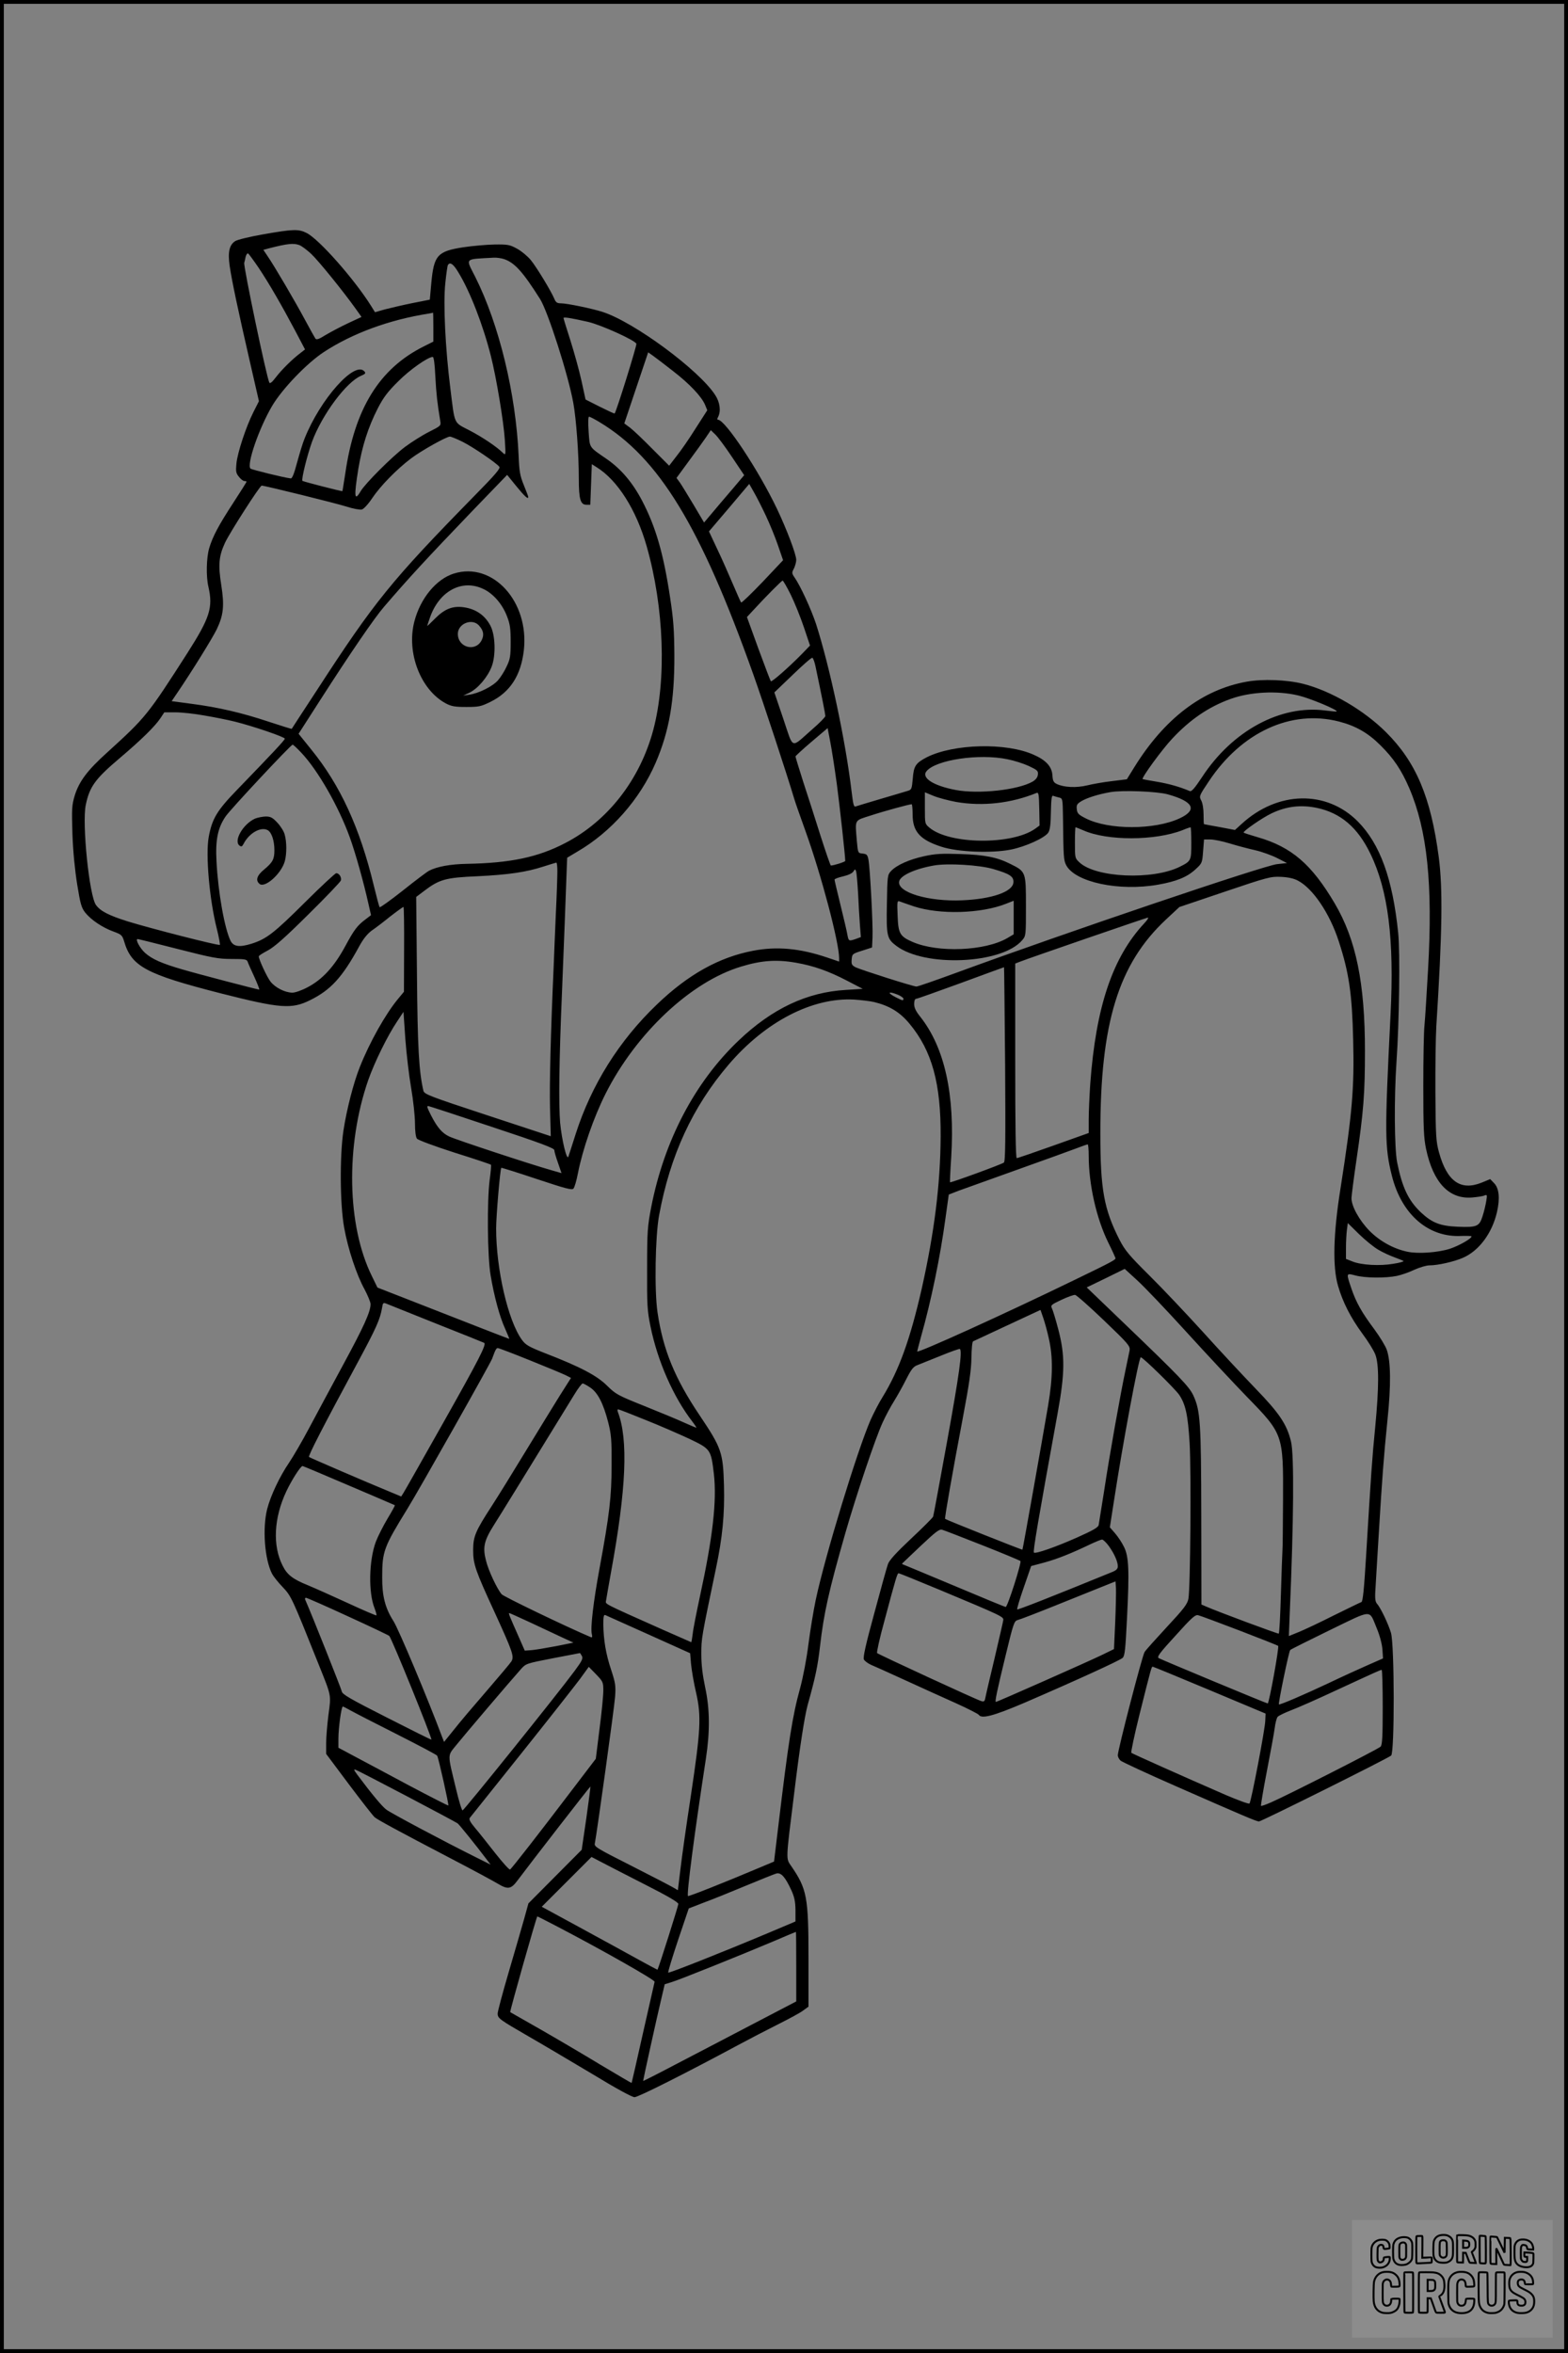 <?xml version="1.0" encoding="UTF-8"?>
<svg xmlns="http://www.w3.org/2000/svg" version="1.0" width="1024pt" height="1536pt" viewBox="0 0 1024 1536" preserveAspectRatio="xMidYMid meet">
  <rect x="0" y="0" width="1024" height="1536" fill="#808080" stroke="none"/>
  <g transform="translate(0.00 0.00) scale(1)">
    <g transform="translate(0,1536) scale(0.1,-0.1)" fill="#000000" stroke="none">
      <path d="M1717 13830 c-86 -15 -168 -35 -181 -44 -39 -25 -49 -73 -36 -163 15 -101 56 -294 131 -620 l60 -262 -36 -71 c-48 -95 -104 -264 -111 -336 -5 -51 -3 -63 16 -86 12 -16 28 -28 36 -28 8 0 14 -2 14 -5 0 -2 -38 -63 -85 -135 -98 -150 -136 -222 -159 -299 -18 -62 -21 -184 -5 -251 31 -136 10 -202 -136 -431 -261 -407 -272 -421 -524 -650 -130 -117 -184 -189 -213 -282 -19 -65 -20 -84 -15 -251 4 -115 16 -235 31 -329 21 -130 28 -153 53 -185 38 -47 112 -97 184 -123 52 -19 57 -24 69 -62 48 -166 141 -216 634 -342 386 -98 460 -104 581 -44 134 66 210 148 320 350 27 50 54 83 82 104 24 16 79 58 122 93 44 34 83 62 86 62 3 0 5 -125 4 -277 l-1 -277 -38 -46 c-81 -97 -186 -283 -250 -445 -41 -102 -86 -277 -107 -415 -25 -166 -23 -484 5 -636 25 -139 81 -307 133 -401 21 -40 39 -83 39 -96 0 -50 -44 -147 -179 -396 -76 -141 -176 -326 -221 -411 -45 -85 -105 -188 -132 -228 -61 -89 -121 -216 -143 -302 -32 -126 -17 -329 32 -424 9 -17 40 -56 69 -86 56 -59 61 -70 233 -500 87 -217 84 -200 66 -334 -8 -64 -15 -148 -15 -186 l0 -69 148 -198 c82 -109 157 -205 168 -215 20 -17 137 -81 514 -278 129 -67 260 -138 292 -157 65 -39 86 -35 128 22 88 118 474 615 476 613 1 -2 -11 -95 -27 -208 l-30 -205 -174 -175 -174 -175 -29 -105 c-16 -58 -62 -214 -101 -348 -39 -133 -71 -253 -71 -266 0 -31 11 -39 205 -151 94 -54 281 -165 417 -246 151 -92 256 -149 272 -149 24 0 332 155 676 340 69 37 186 98 260 135 74 37 150 78 167 92 l33 24 0 317 c0 399 -10 451 -113 601 -35 51 -36 30 19 471 37 306 68 503 88 578 53 190 66 255 81 383 25 219 58 365 165 739 74 257 198 625 245 726 19 42 53 105 74 138 21 34 57 98 79 142 34 67 47 83 74 93 18 7 87 35 152 61 66 27 122 47 125 44 16 -16 -4 -163 -83 -599 -48 -264 -89 -487 -92 -495 -3 -8 -68 -73 -145 -145 -96 -90 -142 -141 -150 -165 -7 -19 -47 -163 -89 -320 -57 -208 -75 -290 -68 -303 5 -10 26 -25 45 -34 20 -8 119 -53 222 -100 102 -47 251 -114 331 -150 80 -36 148 -71 152 -77 18 -28 95 -8 297 78 336 145 625 277 643 294 14 14 18 57 28 257 16 316 12 405 -20 468 -13 27 -39 66 -58 88 l-34 39 27 173 c56 366 162 937 175 937 14 0 221 -203 250 -244 43 -63 58 -134 69 -316 11 -189 5 -954 -8 -1017 -7 -35 -30 -65 -140 -183 -72 -78 -138 -151 -146 -164 -15 -22 -175 -639 -175 -674 0 -10 8 -26 18 -35 9 -8 170 -83 357 -165 446 -196 530 -232 547 -232 16 0 839 410 863 430 23 19 22 722 -1 801 -18 60 -68 165 -92 191 -12 15 -14 36 -8 120 3 57 13 213 21 348 21 346 32 496 56 730 24 228 22 386 -5 460 -9 25 -45 84 -81 133 -83 111 -119 176 -150 267 -34 101 -35 100 27 84 63 -17 197 -18 270 -3 29 6 81 24 114 40 35 16 79 29 100 29 54 0 160 24 217 49 105 45 191 160 223 298 21 90 14 157 -19 190 l-25 26 -56 -23 c-137 -55 -226 8 -278 196 -20 72 -22 106 -24 389 -1 171 2 366 6 435 39 614 43 899 16 1105 -52 393 -149 621 -345 816 -145 144 -359 269 -540 315 -107 27 -264 33 -370 14 -290 -52 -538 -242 -735 -561 l-47 -76 -97 -12 c-53 -6 -127 -19 -163 -28 -71 -17 -153 -13 -199 10 -20 10 -25 21 -27 57 -4 56 -42 98 -122 133 -179 81 -523 72 -698 -16 -73 -38 -86 -57 -92 -140 -6 -66 -8 -72 -31 -79 -14 -4 -92 -28 -175 -52 -82 -24 -157 -47 -166 -50 -13 -6 -17 10 -28 101 -39 328 -141 806 -231 1088 -32 97 -103 252 -142 307 -17 25 -18 30 -3 57 8 17 15 42 15 56 0 36 -61 197 -125 332 -120 252 -339 583 -386 583 -6 0 -6 7 1 19 19 37 12 95 -19 142 -105 163 -530 477 -736 543 -68 22 -233 56 -271 56 -26 0 -34 6 -44 30 -21 50 -116 207 -154 253 -20 24 -59 57 -88 73 -49 27 -61 29 -148 28 -52 -1 -144 -9 -204 -18 -169 -26 -192 -52 -209 -231 l-10 -111 -116 -23 c-64 -13 -144 -32 -179 -41 l-63 -18 -26 42 c-110 175 -339 434 -420 475 -53 27 -88 26 -286 -9z m238 -70 c14 -5 49 -31 77 -57 48 -45 210 -245 292 -360 l37 -52 -86 -40 c-47 -22 -113 -57 -147 -77 -48 -30 -62 -34 -69 -23 -5 8 -35 61 -66 119 -64 120 -202 355 -245 417 l-28 42 37 10 c120 31 161 35 198 21z m-266 -148 c67 -100 152 -247 241 -415 l62 -118 -28 -22 c-56 -42 -124 -110 -161 -158 -25 -33 -39 -45 -44 -37 -18 34 -170 761 -164 782 2 6 6 24 9 39 4 15 11 25 17 22 5 -4 36 -46 68 -93z m1602 57 c70 -24 122 -81 236 -261 51 -81 184 -495 217 -678 19 -104 36 -333 36 -495 0 -135 11 -170 50 -170 l25 0 5 132 5 133 30 -19 c138 -85 260 -278 328 -516 114 -400 131 -871 43 -1201 -87 -324 -297 -594 -576 -738 -177 -92 -357 -130 -642 -135 -107 -2 -194 -18 -246 -45 -15 -8 -92 -66 -172 -130 -80 -63 -148 -112 -151 -108 -3 4 -20 68 -38 142 -91 376 -218 653 -408 887 l-83 103 136 212 c202 315 359 544 422 617 165 192 274 310 580 629 l224 232 61 -75 c54 -66 77 -87 77 -69 0 3 -13 38 -29 77 -25 61 -30 90 -34 192 -18 405 -127 856 -283 1167 -64 127 -76 115 122 126 17 1 46 -3 65 -9z m-297 -88 c76 -124 161 -344 212 -546 35 -138 83 -425 91 -548 6 -98 6 -101 -12 -84 -40 40 -135 104 -220 148 -104 54 -94 32 -124 274 -33 262 -47 555 -33 685 6 61 14 115 17 120 14 22 36 7 69 -49z m-164 -356 l0 -95 -62 -31 c-291 -145 -452 -407 -513 -829 -10 -63 -18 -116 -19 -116 -3 -3 -255 62 -261 67 -8 9 30 164 63 256 65 176 224 390 320 430 28 12 32 17 22 28 -62 74 -289 -181 -391 -438 -12 -28 -33 -99 -49 -157 -19 -72 -32 -104 -41 -103 -41 4 -255 57 -263 64 -27 25 55 263 141 409 67 113 228 280 338 352 186 122 428 211 685 251 14 2 26 5 28 6 1 0 2 -42 2 -94z m1010 34 c86 -20 307 -120 316 -143 4 -10 -131 -444 -142 -455 -2 -2 -45 18 -97 44 l-93 47 -27 124 c-15 68 -48 186 -72 262 -25 77 -45 143 -45 146 0 8 44 1 160 -25z m555 -321 c109 -84 188 -168 210 -222 l14 -34 -77 -120 c-42 -67 -98 -148 -125 -181 l-47 -61 -108 108 c-59 60 -124 122 -146 139 l-39 29 78 232 78 232 31 -22 c17 -12 76 -57 131 -100z m-1552 -35 c6 -113 13 -176 32 -290 6 -32 4 -33 -73 -72 -44 -22 -115 -67 -158 -99 -86 -65 -259 -238 -289 -289 -41 -70 -44 -35 -15 146 25 149 64 272 127 395 37 72 65 109 133 176 75 76 195 160 226 160 7 0 13 -44 17 -127z m1073 -299 c387 -233 659 -679 1003 -1645 68 -191 219 -650 268 -814 8 -27 42 -123 74 -212 102 -283 219 -725 219 -828 l0 -22 -83 28 c-176 59 -325 72 -477 43 -223 -42 -426 -155 -630 -351 -247 -236 -428 -525 -531 -847 -23 -72 -44 -138 -47 -146 -10 -30 -43 107 -54 220 -10 118 -7 408 12 850 9 224 29 731 32 833 l2 48 67 40 c220 128 408 341 511 580 88 205 123 404 122 699 -1 168 -6 237 -28 380 -43 287 -94 462 -183 632 -63 120 -138 207 -230 271 -119 82 -111 70 -119 180 -4 59 -3 97 3 97 5 0 36 -16 69 -36z m865 -228 l79 -118 -23 -27 c-12 -15 -71 -84 -131 -154 l-108 -128 -68 115 c-38 63 -78 129 -90 146 l-22 30 79 108 c44 59 94 129 112 155 l33 49 30 -29 c16 -15 65 -81 109 -147z m-1760 100 c66 -33 217 -135 240 -163 9 -10 -28 -53 -163 -190 -544 -555 -653 -690 -1028 -1268 -90 -137 -164 -251 -165 -253 -1 -1 -69 20 -151 47 -174 58 -328 94 -506 117 l-127 17 38 56 c99 146 227 353 257 414 44 93 50 153 29 288 -21 132 -16 189 25 277 31 66 227 372 239 372 20 0 489 -116 554 -137 43 -14 88 -22 100 -19 12 3 42 35 67 73 55 82 161 190 255 261 71 53 229 141 253 142 8 0 45 -15 83 -34z m1980 -481 c26 -55 62 -143 80 -196 l33 -96 -134 -142 c-74 -77 -137 -138 -140 -134 -4 5 -28 60 -55 123 -27 63 -72 166 -102 228 l-53 113 132 155 131 155 30 -53 c17 -29 52 -98 78 -153z m163 -517 c25 -51 64 -147 86 -213 l40 -119 -57 -59 c-83 -84 -193 -181 -199 -174 -3 3 -39 98 -81 212 l-75 207 38 41 c88 96 189 197 195 197 4 0 28 -42 53 -92z m162 -469 c44 -209 64 -312 64 -323 0 -7 -39 -47 -88 -89 -141 -124 -118 -132 -186 69 l-59 174 119 114 c65 63 123 114 129 112 5 -1 15 -27 21 -57z m3153 -189 c76 -18 260 -95 250 -104 -2 -2 -35 1 -74 6 -292 38 -607 -132 -805 -435 -48 -72 -68 -96 -80 -91 -69 29 -138 48 -215 61 -49 8 -91 16 -93 17 -8 9 128 195 194 265 117 125 238 207 379 258 129 47 306 56 444 23z m-7143 -131 c66 -11 155 -29 199 -40 120 -30 325 -100 325 -111 0 -9 -74 -88 -311 -333 -133 -137 -164 -190 -186 -309 -21 -118 5 -409 53 -599 14 -55 22 -102 20 -105 -7 -7 -452 107 -601 153 -124 39 -179 67 -208 107 -44 59 -92 532 -67 653 25 120 61 170 223 307 139 118 229 206 265 260 l25 38 72 0 c40 0 126 -9 191 -21z m7408 -39 c109 -28 190 -74 271 -155 86 -85 137 -161 188 -279 118 -274 155 -629 123 -1186 -9 -157 -19 -319 -23 -360 -5 -41 -8 -221 -8 -400 0 -275 3 -338 18 -410 47 -221 151 -330 302 -317 33 3 69 8 79 13 18 7 19 4 12 -37 -4 -24 -14 -68 -24 -98 -21 -67 -37 -74 -162 -69 -115 5 -167 25 -241 94 -82 78 -122 163 -155 327 -18 95 -20 422 -4 657 18 256 24 715 11 840 -36 353 -118 580 -263 727 -205 207 -524 201 -760 -16 l-43 -39 -100 19 c-55 10 -101 18 -102 19 -2 0 -3 28 -3 63 0 36 -6 74 -15 91 -15 28 -14 31 49 125 214 322 538 471 850 391z m-3279 -408 c20 -152 55 -471 55 -502 0 -6 -75 -30 -94 -30 -3 0 -33 87 -67 193 -33 105 -84 264 -113 352 -28 88 -51 163 -51 167 0 3 47 47 105 96 l105 89 17 -89 c10 -50 29 -174 43 -276z m-3497 204 c108 -114 243 -350 316 -551 38 -105 91 -295 121 -430 l18 -79 -34 -26 c-56 -42 -75 -67 -135 -178 -72 -133 -149 -216 -244 -266 -39 -21 -82 -36 -101 -36 -49 1 -112 33 -143 73 -23 30 -76 144 -76 164 0 5 26 21 58 38 42 22 111 82 264 234 114 112 210 213 214 223 6 21 -11 48 -30 48 -7 0 -98 -85 -202 -188 -205 -204 -254 -242 -353 -273 -78 -24 -116 -18 -135 19 -39 78 -82 318 -92 518 -8 141 8 219 59 294 30 45 425 467 438 469 3 1 29 -23 57 -53z m4610 -42 c42 -8 105 -28 140 -44 57 -27 63 -32 60 -57 -2 -18 -14 -33 -34 -45 -95 -55 -352 -83 -502 -55 -148 28 -227 80 -191 123 61 74 343 116 527 78z m1047 -229 c170 -47 197 -102 79 -157 -163 -76 -463 -77 -614 0 -47 24 -55 32 -58 60 -3 27 2 35 30 52 37 22 109 45 189 59 78 14 302 5 374 -14z m-1381 -50 c174 -30 359 -9 526 59 13 5 15 -10 17 -103 l2 -110 -29 -21 c-151 -107 -559 -103 -690 7 -30 25 -30 26 -30 128 l0 103 58 -24 c32 -13 98 -30 146 -39z m672 29 c24 -6 24 -8 26 -133 3 -259 4 -275 21 -309 59 -111 345 -172 600 -127 119 21 188 49 242 98 46 42 46 43 52 120 l6 77 42 0 c24 0 80 -12 126 -26 46 -14 121 -34 166 -44 44 -10 110 -34 145 -52 l63 -32 -65 -7 c-86 -9 -1380 -447 -2092 -708 -136 -50 -254 -91 -263 -91 -21 0 -363 109 -398 126 -24 13 -28 20 -25 51 3 36 5 37 68 57 l65 21 3 65 c4 73 -16 459 -27 511 -6 29 -11 34 -37 37 -31 3 -31 3 -38 79 -12 149 -20 134 92 170 85 28 250 73 266 73 3 0 6 -30 6 -67 0 -111 48 -165 187 -210 105 -35 328 -44 454 -19 96 19 222 76 245 111 11 17 16 54 17 134 2 88 5 110 15 106 8 -3 25 -8 38 -11z m1685 -68 c155 -33 266 -128 348 -298 117 -240 157 -560 132 -1053 -39 -780 -38 -863 9 -1051 64 -253 239 -404 455 -392 36 1 65 0 65 -3 0 -15 -84 -62 -142 -81 -80 -25 -208 -34 -277 -19 -91 19 -180 69 -246 135 -68 69 -120 163 -119 216 1 19 15 130 32 245 47 319 56 437 56 715 0 442 -58 726 -197 962 -151 256 -282 369 -504 433 -48 14 -89 27 -91 30 -8 7 123 98 183 126 97 46 191 57 296 35z m-1527 -146 c156 -70 470 -69 649 1 26 11 50 19 52 19 3 0 5 -47 5 -103 0 -115 -1 -118 -75 -155 -177 -88 -548 -72 -655 28 -30 28 -30 29 -30 129 0 56 2 101 4 101 2 0 24 -9 50 -20z m-3434 -267 c0 -32 -4 -157 -10 -278 -5 -121 -12 -274 -14 -340 -20 -444 -28 -774 -24 -930 l5 -182 -413 136 c-383 126 -413 138 -419 161 -29 126 -38 278 -42 760 l-5 505 49 37 c102 78 142 89 351 98 205 10 320 27 433 64 41 13 77 24 82 25 4 1 7 -25 7 -56z m1964 -148 c3 -71 9 -164 12 -206 l6 -76 -32 -12 c-47 -16 -48 -15 -56 27 -3 20 -24 108 -45 194 -21 86 -39 161 -39 166 0 5 25 14 55 21 34 8 61 20 68 32 11 17 12 17 18 1 3 -9 9 -75 13 -147z m2871 87 c98 -50 209 -214 268 -397 67 -205 87 -343 94 -642 8 -317 -6 -481 -83 -973 -47 -294 -52 -510 -16 -633 31 -108 83 -209 160 -314 36 -48 74 -109 84 -136 24 -63 24 -211 -1 -472 -20 -200 -27 -305 -60 -849 -13 -213 -21 -291 -30 -294 -7 -2 -88 -42 -180 -87 -91 -46 -195 -95 -230 -109 l-64 -26 6 153 c26 603 29 1032 8 1117 -27 112 -76 185 -231 345 -80 83 -235 249 -344 370 -110 121 -268 288 -351 370 -131 130 -157 161 -193 230 -103 202 -126 331 -126 695 -1 722 118 1107 428 1397 l88 82 296 100 c281 95 301 100 367 97 46 -2 84 -10 110 -24z m-1002 -279 c-208 -223 -316 -546 -353 -1048 -5 -77 -10 -181 -10 -231 l0 -90 -230 -82 c-126 -45 -234 -82 -240 -82 -7 0 -10 216 -10 635 l0 635 28 11 c60 24 828 288 838 289 7 0 -4 -17 -23 -37z m-6312 -168 c227 -58 264 -65 352 -65 84 0 98 -2 104 -17 3 -10 23 -55 44 -100 21 -46 35 -83 32 -83 -11 0 -405 103 -503 132 -134 39 -197 67 -242 107 -33 29 -67 91 -49 91 4 0 122 -29 262 -65z m4040 -90 c113 -20 210 -54 331 -117 l102 -53 -110 -7 c-255 -15 -482 -122 -702 -332 -286 -273 -484 -652 -569 -1085 -24 -125 -27 -157 -27 -401 -1 -239 1 -276 22 -378 46 -227 150 -463 275 -624 16 -21 27 -38 24 -38 -2 0 -38 15 -78 33 -41 19 -157 67 -259 108 -175 70 -188 77 -245 133 -66 66 -174 123 -404 212 -107 42 -128 54 -152 87 -91 124 -169 461 -169 728 0 77 26 389 34 396 1 1 105 -31 230 -73 190 -63 230 -74 241 -63 7 8 20 52 29 99 31 158 103 366 181 521 199 394 556 730 884 829 134 41 233 48 362 25z m1363 -662 c3 -488 2 -634 -8 -642 -12 -11 -347 -133 -352 -129 -1 2 2 75 8 163 25 410 -42 716 -203 919 -28 35 -39 58 -39 82 0 21 5 34 13 34 7 0 138 47 292 103 154 57 281 103 282 103 1 -1 4 -286 7 -633z m-699 453 c19 -8 35 -20 35 -25 0 -15 -5 -14 -50 9 -61 31 -49 42 15 16z m-157 -47 c102 -25 169 -66 232 -142 147 -177 205 -390 203 -737 -2 -313 -41 -623 -123 -990 -76 -333 -148 -533 -257 -711 -23 -36 -57 -103 -78 -149 -86 -198 -297 -886 -358 -1175 -14 -66 -35 -194 -47 -285 -12 -97 -35 -217 -55 -291 -50 -180 -76 -347 -143 -907 l-27 -224 -105 -44 c-213 -90 -452 -185 -457 -181 -10 11 42 408 117 897 27 179 26 323 -5 466 -17 81 -25 146 -25 217 0 103 1 106 95 556 43 203 58 356 53 545 -6 214 -16 244 -157 454 -164 243 -241 431 -277 675 -21 142 -15 494 10 632 72 393 219 710 454 985 240 281 547 440 820 425 45 -3 104 -10 130 -16z m-3023 -561 c14 -81 25 -185 25 -231 0 -51 5 -90 13 -100 7 -9 111 -48 245 -91 128 -40 235 -76 238 -79 3 -2 -1 -47 -8 -98 -18 -139 -15 -501 6 -624 23 -137 59 -271 95 -349 16 -36 28 -66 27 -66 -3 0 -225 86 -661 257 l-200 78 -36 74 c-163 329 -173 852 -24 1281 41 116 125 288 189 383 l41 62 12 -175 c7 -96 24 -241 38 -322z m527 -254 c320 -106 408 -139 408 -152 0 -9 11 -47 24 -83 l23 -67 -66 19 c-132 37 -626 200 -667 220 -47 22 -78 59 -118 136 -28 56 -30 63 -19 63 4 0 191 -61 415 -136z m3898 -189 c0 -186 50 -408 127 -565 26 -52 47 -99 48 -103 0 -11 -21 -23 -265 -141 -465 -226 -1030 -482 -1030 -468 0 4 12 48 25 97 66 232 126 525 159 769 l22 158 64 25 c36 13 209 75 385 138 176 63 349 125 385 139 36 14 68 25 73 26 4 0 7 -34 7 -75z m1891 -613 c30 -18 79 -40 107 -50 29 -11 55 -21 58 -24 3 -3 -27 -12 -68 -18 -88 -15 -208 -8 -265 15 l-43 17 0 73 c0 40 3 92 6 116 l6 45 72 -71 c39 -38 96 -85 127 -103z m-1253 -537 c130 -143 307 -332 393 -421 239 -245 240 -246 238 -674 -1 -168 -2 -318 -4 -335 -1 -16 -6 -144 -10 -283 -4 -139 -10 -254 -14 -256 -5 -3 -403 145 -475 177 l-30 13 -1 575 c-1 615 -6 689 -51 788 -27 59 -86 121 -473 492 l-224 215 124 60 124 61 83 -76 c46 -42 190 -193 320 -336z m-538 75 c161 -154 171 -167 167 -195 -3 -16 -15 -73 -26 -125 -33 -154 -107 -569 -140 -790 -18 -113 -34 -214 -36 -225 -3 -16 -39 -36 -142 -82 -137 -61 -271 -108 -281 -98 -7 7 28 213 155 910 48 265 49 377 4 548 -17 65 -36 127 -42 138 -9 18 -3 23 63 54 40 19 80 33 89 32 9 -1 94 -76 189 -167z m-4360 -21 c168 -66 308 -123 312 -125 16 -10 -32 -104 -267 -521 -136 -241 -253 -448 -261 -460 l-14 -22 -67 28 c-161 66 -529 225 -535 230 -7 6 92 199 320 621 119 221 144 277 157 352 5 34 8 36 28 28 12 -5 159 -64 327 -131z m4000 -99 c27 -119 26 -250 -5 -434 -42 -246 -165 -939 -168 -942 -2 -3 -499 195 -505 201 -4 4 48 302 115 655 43 228 56 318 57 397 1 58 5 105 11 107 6 3 107 50 225 105 l215 100 18 -52 c10 -29 27 -90 37 -137z m-3387 -141 c110 -44 215 -88 233 -97 l33 -17 -73 -115 c-39 -63 -139 -225 -221 -360 -82 -135 -182 -297 -223 -360 -107 -165 -122 -199 -122 -290 0 -91 15 -133 138 -400 120 -262 131 -293 112 -325 -8 -13 -81 -99 -161 -192 -80 -92 -176 -205 -212 -251 l-67 -83 -11 28 c-95 254 -285 706 -319 760 -55 86 -75 165 -74 288 0 168 10 195 164 445 75 121 544 952 554 981 21 58 27 69 37 69 6 0 101 -36 212 -81z m392 -177 c49 -33 85 -103 117 -227 20 -79 23 -113 22 -280 0 -207 -14 -323 -79 -675 -40 -216 -60 -388 -50 -427 4 -19 3 -24 -7 -20 -156 66 -568 264 -582 280 -31 37 -86 154 -102 219 -23 88 -13 131 53 235 47 74 167 269 524 850 24 40 49 72 54 72 6 0 28 -12 50 -27z m360 -211 c94 -37 223 -94 288 -124 138 -66 140 -69 159 -228 20 -178 -7 -414 -91 -800 -22 -103 -44 -212 -47 -243 -4 -31 -8 -56 -10 -56 -1 0 -87 38 -191 84 -397 177 -368 163 -365 188 2 13 16 95 32 183 100 545 114 868 45 1048 -4 9 -3 17 2 17 5 0 85 -31 178 -69z m-1937 -428 c163 -69 299 -128 301 -129 1 -2 -20 -41 -48 -87 -28 -47 -62 -114 -76 -150 -46 -122 -50 -333 -9 -435 9 -24 15 -45 12 -47 -2 -2 -87 34 -188 81 -102 47 -219 99 -260 116 -97 39 -135 68 -164 127 -67 131 -58 312 24 486 35 74 93 165 106 165 3 0 139 -57 302 -127z m4137 -390 c132 -52 244 -99 249 -103 9 -9 -84 -300 -96 -300 -5 0 -151 60 -326 134 -174 73 -326 136 -336 140 -10 3 -17 8 -15 9 2 2 57 54 122 116 98 92 122 111 140 105 12 -3 130 -49 262 -101z m826 -5 c36 -50 59 -102 59 -133 0 -16 -10 -26 -37 -37 -409 -167 -616 -248 -620 -244 -3 3 16 67 43 144 l48 139 86 23 c84 23 175 59 300 119 36 17 71 31 77 31 7 0 27 -19 44 -42z m-1115 -282 c419 -175 429 -180 426 -202 -1 -10 -28 -125 -58 -254 -31 -129 -58 -245 -60 -258 -4 -19 -9 -22 -27 -16 -29 8 -670 304 -679 313 -4 3 17 99 48 211 77 289 84 310 93 310 4 0 120 -47 257 -104z m1157 -216 l-8 -175 -80 -39 c-82 -40 -683 -306 -691 -306 -8 0 6 68 63 302 52 215 56 226 80 233 14 3 128 47 252 97 124 50 262 105 306 123 l80 32 3 -46 c1 -25 -1 -125 -5 -221z m-5011 39 c145 -66 266 -124 270 -128 16 -15 282 -670 275 -677 -1 -2 -133 64 -292 145 -237 120 -291 151 -293 170 -3 16 -193 495 -239 599 -3 6 0 12 5 12 6 0 129 -54 274 -121z m6719 -78 c19 -45 34 -101 37 -137 l4 -60 -98 -43 c-55 -24 -171 -77 -259 -119 -157 -74 -317 -143 -323 -138 -5 6 65 347 74 355 5 5 122 63 259 130 285 138 254 136 306 12z m-5533 40 c70 -33 163 -76 207 -97 l80 -37 -115 -23 c-63 -12 -135 -24 -159 -26 l-44 -3 -44 100 c-57 129 -64 145 -57 145 3 0 63 -27 132 -59z m778 -81 l271 -122 6 -71 c4 -40 18 -124 33 -187 35 -153 30 -244 -35 -677 -28 -183 -58 -395 -67 -472 l-17 -140 -31 18 c-17 10 -140 74 -274 142 -233 118 -243 124 -237 148 13 65 127 885 132 956 5 72 2 89 -26 175 -34 101 -50 196 -51 299 0 47 3 62 13 58 6 -3 134 -60 283 -127z m3859 26 c136 -52 249 -97 252 -100 8 -7 -59 -376 -68 -376 -8 0 -688 283 -712 296 -13 8 7 35 110 147 106 118 129 138 148 133 13 -3 134 -48 270 -100z m-4295 -166 c9 -16 1 -32 -47 -97 -109 -148 -719 -906 -732 -911 -5 -2 -25 64 -44 145 -56 232 -56 208 5 284 49 61 339 402 419 492 34 38 35 38 209 72 96 18 176 34 177 34 1 1 7 -8 13 -19z m140 -227 c0 -32 -11 -145 -25 -251 l-24 -193 -157 -206 c-215 -283 -392 -510 -403 -517 -5 -3 -48 45 -97 107 -48 61 -107 136 -132 165 -31 37 -41 56 -34 65 5 6 156 195 335 419 179 224 351 443 384 487 l58 80 48 -49 c45 -47 47 -51 47 -107z m3960 4 l365 -153 -2 -46 c-1 -54 -92 -529 -103 -541 -4 -5 -74 21 -156 56 -294 128 -609 269 -616 275 -3 4 20 115 53 247 78 312 79 315 87 315 4 0 171 -69 372 -153z m1130 -111 c0 -194 -3 -247 -14 -258 -14 -15 -608 -317 -714 -363 -34 -15 -64 -26 -67 -23 -2 2 15 105 39 229 24 123 47 250 51 281 4 31 12 63 19 71 6 7 45 26 86 42 41 15 179 76 305 135 277 128 278 128 288 129 4 1 7 -109 7 -243z m-6740 -22 c25 -14 161 -84 302 -155 142 -72 260 -134 263 -140 9 -14 77 -320 73 -325 -2 -2 -119 58 -259 132 -139 75 -300 160 -356 190 l-103 55 0 59 c0 68 19 210 29 210 3 0 26 -12 51 -26z m370 -561 c173 -91 321 -170 329 -176 13 -11 122 -146 186 -231 l29 -38 -104 52 c-201 100 -545 283 -577 307 -28 21 -94 100 -189 227 -25 34 -26 39 -9 32 11 -4 162 -82 335 -173z m1558 -578 c144 -73 212 -113 212 -124 0 -11 -123 -401 -136 -429 0 -1 -52 26 -115 61 -63 35 -233 128 -378 207 l-263 143 162 162 163 163 71 -37 c39 -21 167 -86 284 -146z m949 -32 c21 -46 27 -74 28 -132 l0 -74 -175 -74 c-307 -129 -651 -265 -656 -260 -3 3 26 98 64 212 l70 207 98 38 c55 20 178 70 274 110 96 40 186 76 200 80 31 8 58 -23 97 -107z m-1528 -239 c295 -154 641 -350 636 -361 -2 -7 -36 -157 -76 -335 -40 -178 -73 -324 -74 -325 -1 -2 -93 53 -206 120 -112 68 -289 172 -394 232 -104 59 -191 109 -193 110 -4 4 172 625 177 625 2 0 61 -30 130 -66z m1561 -261 l0 -228 -297 -155 c-163 -85 -388 -203 -500 -261 -112 -59 -203 -105 -203 -103 0 7 89 412 115 520 l26 111 42 13 c47 13 459 179 672 269 77 33 141 60 143 60 1 1 2 -101 2 -226z"></path>
      <path d="M2964 11616 c-115 -36 -219 -162 -258 -313 -53 -204 41 -447 206 -535 36 -19 59 -23 133 -23 82 0 96 3 157 33 129 63 200 172 219 337 36 318 -203 580 -457 501z m191 -100 c66 -30 126 -100 156 -179 20 -51 24 -81 24 -167 0 -92 -3 -112 -26 -160 -14 -31 -40 -72 -57 -91 -34 -39 -123 -84 -187 -94 l-40 -6 40 19 c55 26 120 102 146 171 28 73 24 205 -8 266 -36 69 -96 110 -175 121 -71 10 -124 -11 -184 -71 -30 -30 -54 -53 -54 -51 0 1 7 25 17 52 59 174 208 256 348 190z m-28 -238 c31 -34 36 -63 18 -98 -40 -78 -155 -47 -155 42 0 67 92 104 137 56z"></path>
      <path d="M1665 10016 c-77 -35 -140 -143 -102 -175 13 -10 18 -8 28 11 36 70 112 113 157 89 26 -14 44 -69 44 -131 0 -59 -11 -79 -67 -126 -47 -38 -58 -71 -30 -94 35 -29 142 66 165 148 13 48 13 127 -1 175 -5 20 -27 55 -48 77 -32 34 -44 40 -77 40 -21 -1 -52 -7 -69 -14z"></path>
      <path d="M6036 9771 c-100 -22 -180 -58 -217 -97 -23 -25 -24 -30 -27 -214 -4 -210 0 -228 61 -274 186 -142 692 -119 823 37 24 28 24 32 24 221 0 225 0 226 -101 276 -87 44 -167 60 -329 65 -119 4 -161 2 -234 -14z m451 -84 c109 -32 135 -49 131 -89 -6 -60 -142 -107 -333 -115 -222 -10 -427 52 -413 123 7 38 101 82 226 104 87 16 298 4 389 -23z m-518 -244 c169 -55 438 -47 600 17 l51 20 0 -110 0 -109 -42 -25 c-145 -84 -452 -97 -618 -25 -83 36 -94 55 -98 171 -4 95 -3 100 15 93 10 -4 51 -18 92 -32z"></path>
    </g>
  </g>
  <rect x="0.0" y="0.0" width="1024.0" height="1536.0" fill="none" stroke="black" stroke-width="5"></rect>
  <g transform="translate(882.93 1449.20) scale(0.128)" opacity="1.0">
    <rect x="0" y="0" width="1024.0" height="600.0" fill="white" fill-opacity="0.1"></rect>
    <g transform="translate(0,650) scale(0.1,-0.1)" stroke="none">
      <path fill="none" stroke="#000000" stroke-width="100" d="M4491 5720 c-164 -43 -269 -147 -319 -315 -19 -65 -29 -577 -13 -693 25 -190 116 -310 276 -367 63 -23 284 -32 370 -16 122 22 249 110 294 205 51 104 56 150 56 496 0 341 -4 385 -48 478 -46 100 -156 184 -282 217 -83 21 -241 19 -334 -5z m270 -273 c19 -12 43 -40 54 -62 18 -37 20 -64 23 -320 5 -339 -1 -384 -56 -436 -87 -82 -235 -56 -289 51 -22 43 -23 53 -23 335 0 314 7 370 52 412 34 32 66 42 139 42 53 1 73 -4 100 -22z"></path>
      <path fill="none" stroke="#000000" stroke-width="100" d="M5367 5723 c-4 -3 -7 -311 -7 -683 0 -618 1 -679 17 -691 12 -10 51 -14 152 -14 l136 0 3 248 2 248 67 -3 67 -3 34 -85 c18 -47 58 -152 89 -235 30 -82 63 -158 73 -168 14 -15 40 -19 165 -24 l148 -6 -5 34 c-4 19 -49 143 -102 276 -53 133 -96 246 -96 251 0 6 15 19 33 31 53 33 104 92 134 156 27 57 28 67 27 195 0 115 -4 144 -23 193 -31 80 -76 135 -148 183 -83 56 -166 82 -303 94 -129 11 -453 14 -463 3z m541 -300 c55 -27 77 -73 77 -163 0 -61 -4 -82 -23 -111 -34 -55 -73 -69 -191 -69 l-101 0 0 187 0 186 101 -6 c66 -4 114 -12 137 -24z"></path>
      <path fill="none" stroke="#000000" stroke-width="100" d="M6514 5685 c-4 -9 -5 -320 -2 -690 3 -511 7 -678 16 -687 19 -19 273 -30 291 -13 11 11 13 126 12 675 -1 364 -6 672 -11 685 -11 28 -27 31 -187 40 -99 6 -114 5 -119 -10z"></path>
      <path fill="none" stroke="#000000" stroke-width="100" d="M3355 5683 c-27 -3 -55 -9 -62 -15 -10 -8 -13 -150 -13 -683 0 -592 2 -674 15 -685 12 -10 52 -11 173 -6 362 15 578 29 590 38 8 7 12 46 12 129 0 108 -2 119 -20 129 -11 6 -24 9 -28 7 -4 -3 -103 -8 -221 -12 l-214 -7 5 545 c4 384 2 549 -5 556 -11 11 -120 12 -232 4z"></path>
      <path fill="none" stroke="#000000" stroke-width="100" d="M7067 5654 c-4 -4 -7 -310 -7 -680 0 -625 1 -673 18 -692 15 -18 31 -21 152 -24 l134 -3 -3 400 c-2 277 1 397 8 390 11 -11 153 -311 251 -530 96 -215 128 -281 142 -292 7 -6 82 -14 165 -17 l153 -7 11 28 c14 34 3 1333 -11 1347 -5 5 -70 11 -144 14 l-136 5 -1 -54 c-1 -30 -5 -200 -8 -379 l-6 -325 -73 150 c-40 83 -123 256 -184 385 -61 129 -117 242 -125 252 -11 12 -40 18 -121 22 -59 4 -130 9 -157 12 -28 3 -54 2 -58 -2z"></path>
      <path fill="none" stroke="#000000" stroke-width="100" d="M2507 5614 c-220 -49 -342 -159 -394 -357 -24 -91 -24 -641 0 -740 57 -233 232 -339 510 -310 56 6 127 21 158 33 76 29 187 114 226 174 64 95 67 114 71 505 2 232 -1 371 -8 404 -27 126 -116 235 -228 278 -74 29 -236 35 -335 13z m191 -281 c15 -11 36 -35 47 -54 19 -32 20 -52 20 -349 0 -309 0 -316 -23 -362 -31 -62 -75 -89 -155 -95 -53 -4 -67 -2 -97 19 -19 13 -44 41 -55 63 -19 37 -20 60 -20 350 0 337 2 351 60 405 54 51 169 63 223 23z"></path>
      <path fill="none" stroke="#000000" stroke-width="100" d="M8568 5491 c-133 -43 -219 -134 -262 -280 -13 -45 -16 -107 -16 -343 0 -320 9 -395 60 -506 73 -156 258 -255 506 -269 191 -11 324 47 376 165 19 42 22 70 26 288 4 209 3 242 -11 256 -19 18 -186 38 -347 41 l-105 2 -3 -95 c-1 -52 2 -102 7 -109 6 -10 33 -16 75 -19 l66 -4 0 -105 c0 -98 -1 -105 -26 -130 -23 -23 -31 -25 -99 -21 -64 3 -79 7 -112 34 -21 16 -49 52 -63 80 -25 49 -25 51 -25 324 0 303 6 348 56 402 28 29 32 30 99 26 105 -6 152 -50 167 -158 8 -53 9 -54 48 -62 22 -5 90 -10 150 -11 l110 -2 3 43 c4 52 -30 180 -66 245 -53 99 -179 183 -317 212 -96 20 -226 18 -297 -4z"></path>
      <path fill="none" stroke="#000000" stroke-width="100" d="M1390 5484 c-203 -45 -359 -207 -390 -404 -13 -83 -13 -616 0 -694 20 -123 100 -235 203 -281 98 -45 271 -51 387 -13 211 67 340 238 340 451 0 54 -3 69 -17 74 -24 9 -264 -15 -280 -28 -7 -7 -13 -31 -13 -60 0 -56 -13 -95 -43 -128 -31 -34 -95 -61 -144 -61 -35 0 -48 6 -77 35 -52 52 -58 99 -54 423 3 257 5 280 24 323 42 89 120 132 202 109 53 -14 72 -42 81 -120 11 -90 15 -92 150 -79 62 6 125 15 138 20 25 9 25 10 21 107 -3 82 -9 106 -33 155 -33 68 -97 130 -163 160 -60 27 -235 33 -332 11z"></path>
      <path fill="none" stroke="#000000" stroke-width="100" d="M1600 3845 c-239 -44 -424 -235 -476 -495 -22 -109 -33 -831 -15 -1000 31 -300 174 -492 425 -572 45 -15 100 -21 211 -25 181 -6 263 8 380 66 147 73 214 152 266 311 26 78 32 117 37 219 4 98 2 125 -9 132 -22 14 -393 11 -407 -3 -7 -7 -12 -39 -12 -73 0 -169 -84 -275 -217 -275 -68 0 -110 18 -150 64 -65 73 -68 99 -68 606 0 446 1 456 22 515 78 208 337 201 392 -11 6 -23 13 -75 16 -115 3 -41 10 -78 15 -83 10 -10 289 -10 357 0 63 9 67 18 60 147 -12 210 -62 331 -181 445 -86 82 -165 123 -280 146 -94 19 -261 20 -366 1z"></path>
      <path fill="none" stroke="#000000" stroke-width="100" d="M5376 3840 c-151 -39 -268 -118 -350 -237 -106 -157 -118 -245 -114 -863 4 -463 5 -477 27 -550 33 -106 72 -178 131 -243 123 -135 290 -197 526 -197 326 0 528 127 610 384 34 106 48 339 20 349 -29 12 -386 9 -400 -2 -7 -6 -16 -44 -20 -85 -17 -192 -81 -266 -226 -266 -93 1 -163 55 -197 152 -16 48 -18 92 -18 503 0 437 1 452 22 520 26 81 57 119 121 147 78 35 188 8 237 -56 30 -40 55 -133 55 -206 0 -92 6 -95 157 -92 70 1 161 5 201 8 87 8 88 9 78 158 -12 189 -62 314 -170 422 -76 76 -130 109 -241 144 -102 33 -337 38 -449 10z"></path>
      <path fill="none" stroke="#000000" stroke-width="100" d="M8441 3845 c-204 -45 -357 -196 -406 -402 -24 -99 -17 -331 13 -416 47 -137 141 -225 342 -323 334 -162 396 -203 438 -284 19 -37 23 -57 20 -116 -3 -59 -8 -77 -30 -107 -39 -50 -98 -70 -190 -65 -137 7 -187 57 -188 185 0 95 4 94 -223 86 -106 -3 -198 -10 -204 -16 -17 -13 -17 -107 1 -200 44 -226 196 -375 436 -423 103 -20 339 -15 435 10 199 53 340 189 391 377 21 78 28 222 15 311 -16 115 -56 191 -145 276 -85 81 -145 117 -386 235 -250 122 -298 173 -301 319 -3 109 52 167 164 175 115 8 183 -49 194 -164 3 -32 10 -64 16 -70 10 -14 340 -17 387 -4 24 7 25 9 22 92 -5 150 -54 269 -153 369 -69 70 -189 133 -297 155 -90 18 -265 18 -351 0z"></path>
      <path fill="none" stroke="#000000" stroke-width="100" d="M2710 3833 c-14 -2 -29 -9 -35 -14 -7 -7 -9 -354 -7 -1017 3 -910 5 -1008 20 -1019 20 -16 384 -18 413 -3 19 10 19 32 19 1019 0 923 -1 1010 -16 1022 -13 10 -61 14 -193 16 -97 1 -187 -1 -201 -4z"></path>
      <path fill="none" stroke="#000000" stroke-width="100" d="M3455 3833 c-47 -12 -45 32 -45 -1034 0 -987 0 -1009 19 -1019 12 -6 98 -10 210 -10 159 0 192 3 205 16 14 13 16 61 16 370 l0 355 81 -3 82 -3 88 -245 c49 -135 105 -292 124 -350 20 -58 45 -113 57 -122 18 -16 45 -18 229 -18 184 0 210 2 216 16 7 19 16 -7 -153 448 -74 197 -134 362 -134 366 0 4 23 22 50 40 162 104 228 273 217 560 -8 225 -46 336 -153 450 -104 110 -219 160 -413 179 -101 11 -657 13 -696 4z m721 -409 c64 -48 69 -61 72 -231 4 -176 -7 -223 -59 -267 -43 -36 -89 -46 -216 -46 l-113 0 0 286 0 286 144 -4 c127 -3 148 -5 172 -24z"></path>
      <path fill="none" stroke="#000000" stroke-width="100" d="M6510 3834 c-51 -11 -50 7 -50 -683 1 -672 7 -842 35 -951 45 -175 148 -311 289 -380 117 -58 200 -73 376 -68 124 4 156 9 225 32 108 37 176 79 246 153 61 66 117 169 140 258 9 37 13 248 16 831 4 727 3 782 -13 795 -13 11 -57 14 -204 14 -171 0 -190 -2 -209 -19 -21 -19 -21 -19 -21 -746 0 -782 0 -782 -52 -861 -64 -95 -228 -106 -302 -19 -61 73 -60 64 -66 877 -4 562 -8 745 -17 754 -13 13 -341 23 -393 13z"></path>
    </g>
  </g>
</svg>
